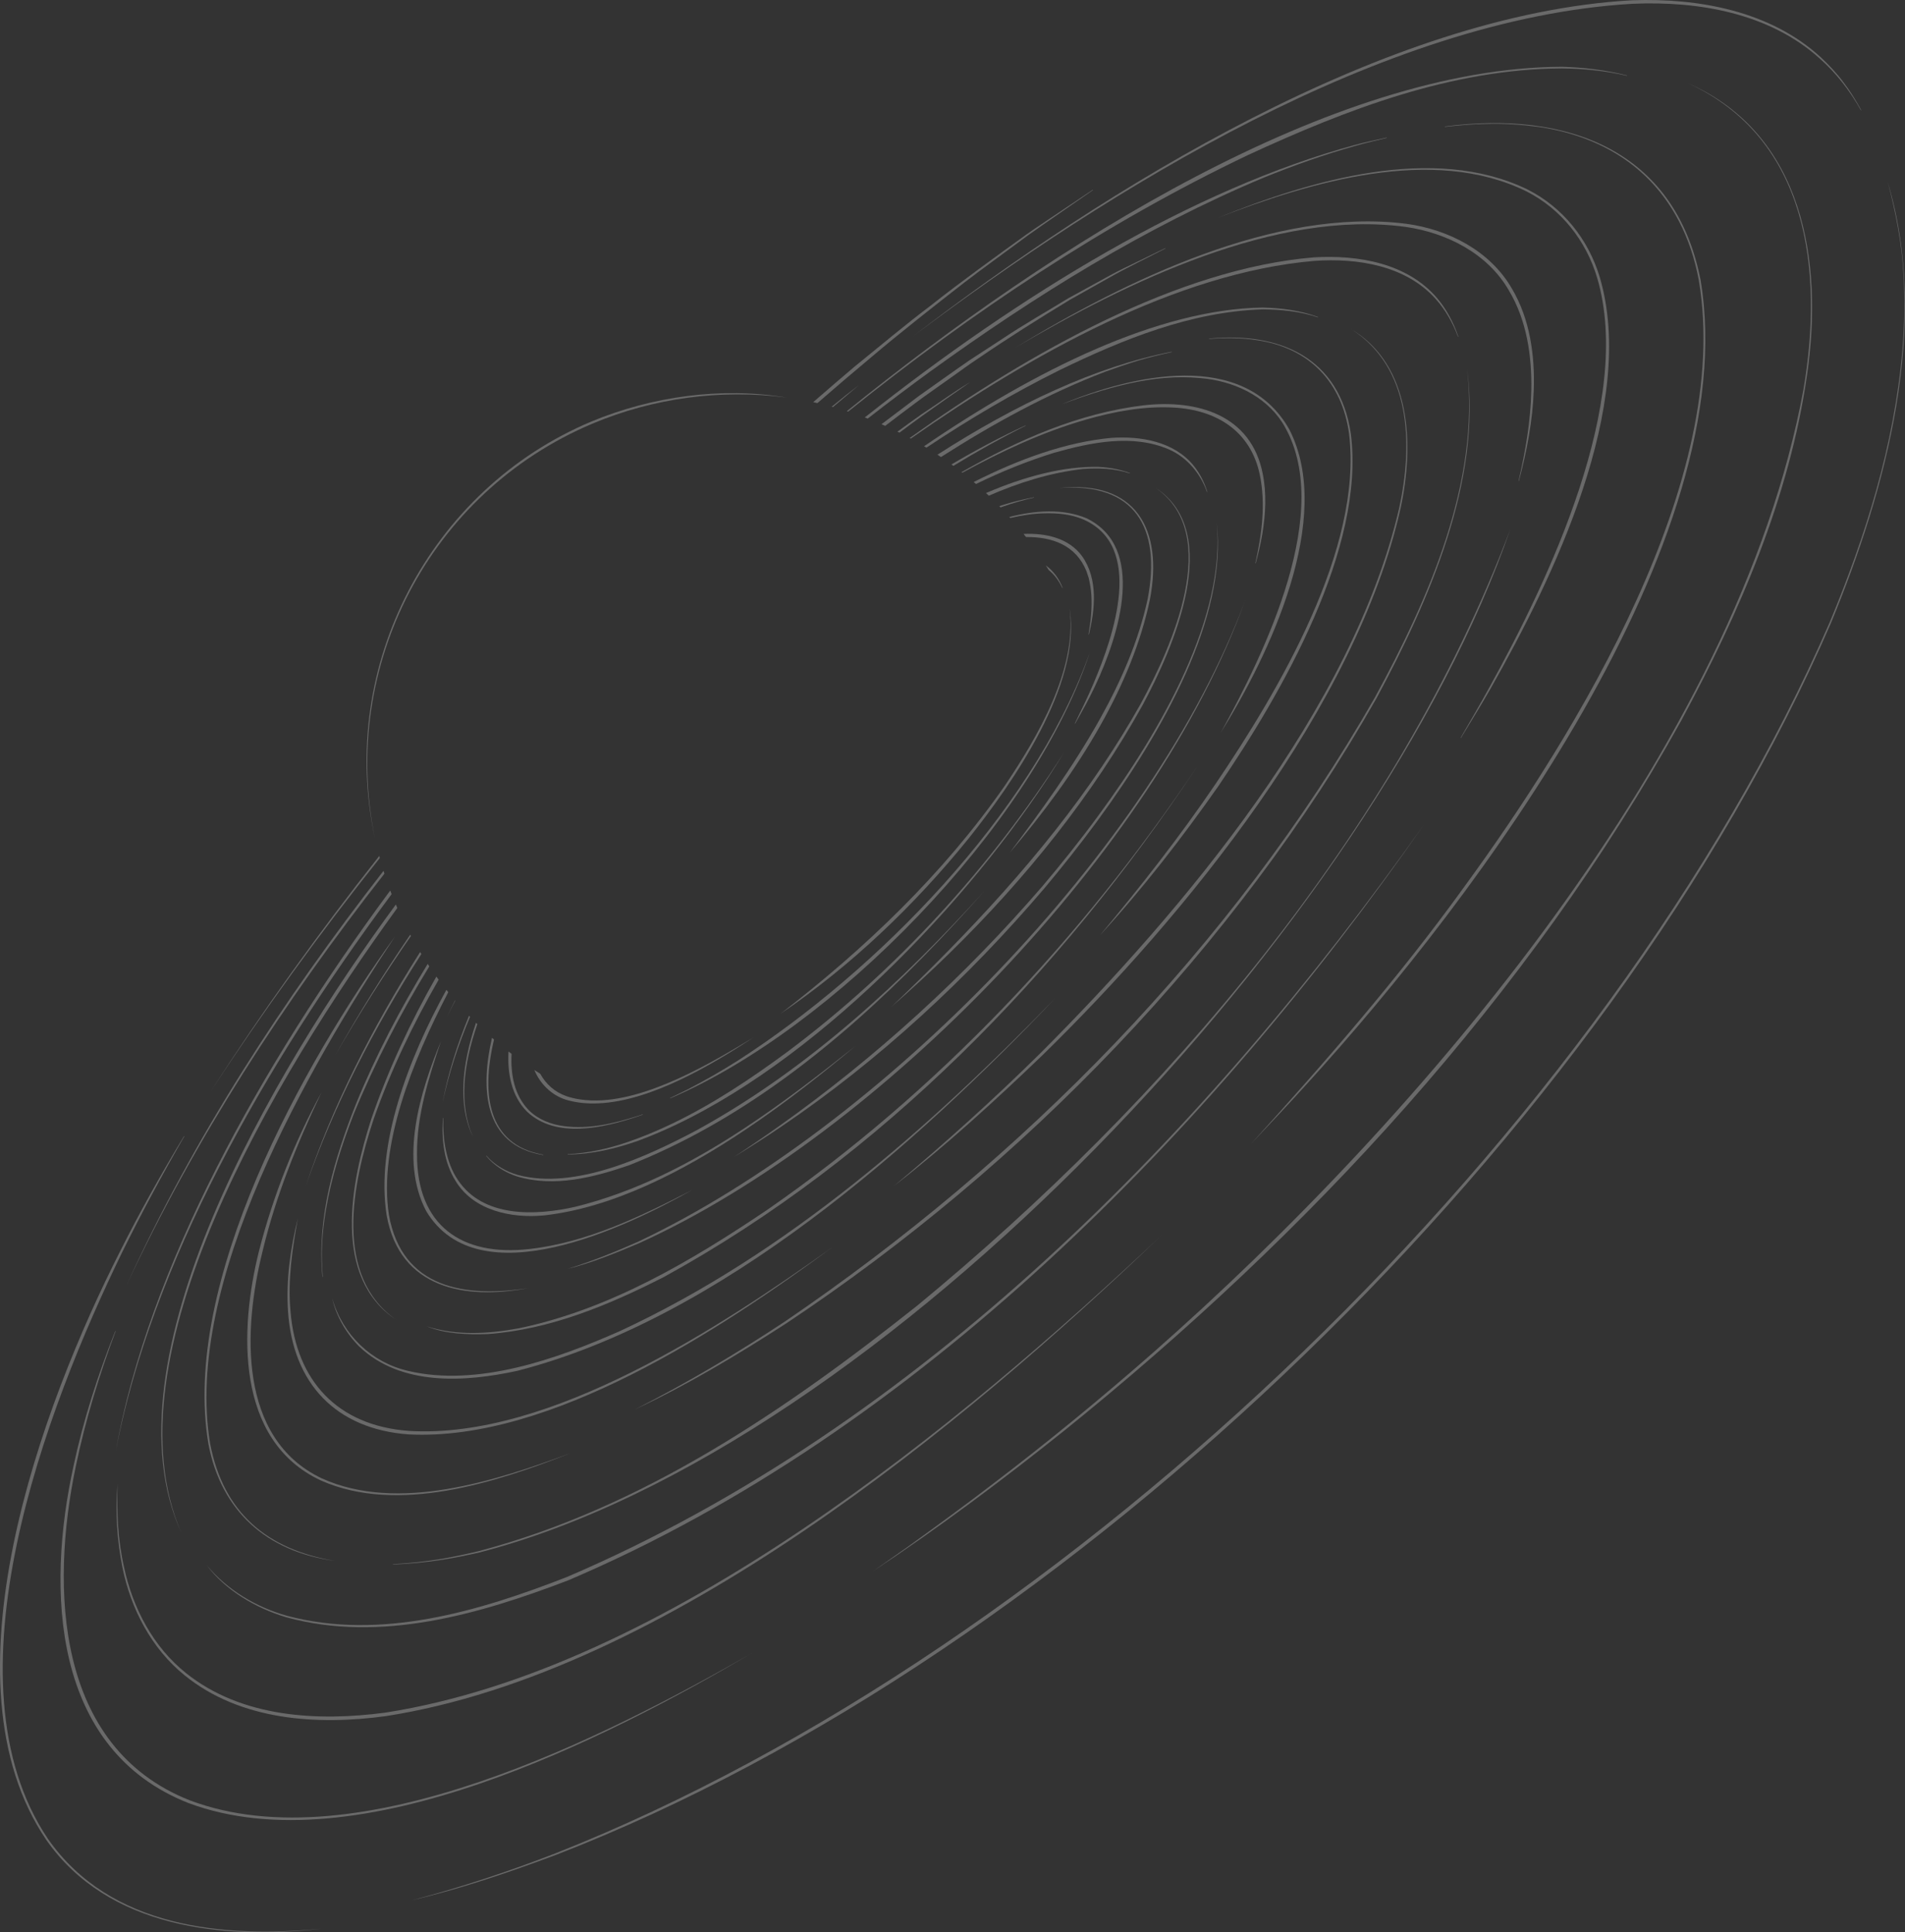 <svg xmlns="http://www.w3.org/2000/svg" id="Capa_2" data-name="Capa 2" viewBox="0 0 897.66 910.38"><rect x="0" y="0" width="897.66" height="910.38" fill="#333333" stroke="none"/><defs><style>      .cls-1 {        fill: none;        opacity: .27;      }      .cls-2 {        fill: #fff;      }    </style></defs><g id="Capa_1-2" data-name="Capa 1"><g class="cls-1"><g><path class="cls-2" d="m500.72,276.98l-.16.07c-1.48-3.3-3.68-6.27-6.44-8.55-.44-.71-.88-1.42-1.33-2.12,3.62,2.62,6.41,6.43,7.93,10.6Z"></path><path class="cls-2" d="m456.27,395.22c-25.33,31.29-55.35,59.95-88.46,82.38,39.86-30.72,76.78-65.97,105.62-107.36,15.54-23.06,34.01-54.58,30.65-82.96-.01-.14-.02-.28-.04-.42.02.16.06.32.07.48,5.36,35.26-26.67,81.35-47.83,107.89Z"></path><path class="cls-2" d="m355.14,488.73c-18.75,12.29-47.8,29.96-73.04,31.09-5.4.26-10.63-.26-15.54-1.74-6.86-2.25-12.07-7.5-14.77-13.96.92.59,1.83,1.18,2.77,1.76,2.63,4.78,6.71,8.63,12.56,10.64,3.71,1.21,7.61,1.82,11.65,1.94,25.67.81,56.84-17.97,76.36-29.73Z"></path><path class="cls-2" d="m513.08,298.93l-.16-.03c1.06-6.17,1.73-12.42,1.34-18.61-.17-2.62-.65-5.42-1.25-7.99-.22-.66-.85-2.57-1.08-3.27-5.06-12.35-16.35-16.14-28.46-16.01-.38-.49-.76-.99-1.15-1.47,10.36-.45,21.28,1.85,27.62,10.55,7.5,10.64,6.11,24.86,3.15,36.84Z"></path><path class="cls-2" d="m513.48,307.52c-.29.89-.59,1.8-.9,2.69-27.49,79.78-120.03,174.57-196.72,207.23-.01,0-.08-.16-.08-.16,2.76-1.35,5.55-2.63,8.27-4.03,8.16-4.24,16.16-8.8,23.91-13.75,65.31-42.12,137.42-115.62,164.58-189.41.32-.86.64-1.72.94-2.58Z"></path><path class="cls-2" d="m302.93,525.15c-.78.28-1.58.55-2.4.83-16.34,5.51-38.5,10.59-52.14-2.2-7.29-7.29-9.33-17.73-8.78-28.39.48.38.97.76,1.46,1.13-.51,9.9,1.33,19.51,8.08,26.49,4.41,4.43,10.54,6.8,16.67,7.57,11.6,1.52,23.27-1.19,34.35-4.7.9-.29,1.81-.58,2.71-.88l.06.16Z"></path><path class="cls-2" d="m515.89,323.5c-1.42,2.99-2.82,5.76-4.15,8.22-1.63,3.11-3.43,6.15-5.13,9.22l-.15-.08c3.1-6.31,6.2-12.61,8.91-19.08.03-.08.07-.17.1-.25,9.29-21.93,23.95-64.3-5.12-76.85-5.58-2.37-11.84-2.98-17.87-2.85-5.55.1-11.03.95-16.42,2.22-.15-.17-.29-.33-.44-.49,12.29-3.13,25.09-4.07,36.38.61,28.15,13.69,15.68,54.41,3.9,79.32Z"></path><path class="cls-2" d="m501.34,354.57c-38.8,63.86-111.41,141.37-182.77,175.31-5.99,2.86-11.98,5.4-17.94,7.6-10.65,3.73-21.82,6.36-33.15,6.43v-.17c9.66-.38,19.13-2.57,28.24-5.67,7.08-2.44,13.96-5.32,20.71-8.54,19.32-9.23,37.34-21.25,54.54-33.93,51.48-38.49,95.93-87.18,130.38-141.03Z"></path><path class="cls-2" d="m255.98,544.02l-.02.17c-28.45-4.67-29.59-31.59-24.13-55.24.31.28.63.55.95.81-5.27,22.18-4.69,47.65,20.49,53.66l2.71.6Z"></path><path class="cls-2" d="m487.27,234.42c-5.06,1.18-10.05,2.59-14.94,4.34-.29.1-.57.2-.86.31-.19-.2-.38-.4-.58-.61.4-.15.8-.28,1.21-.41,4.97-1.57,10.03-2.8,15.14-3.78l.03.16Z"></path><path class="cls-2" d="m541.86,282.43c-4.25,20.33-12.62,40.26-23.23,59.12-12.28,21.85-27.54,42.27-42.84,60.22,14.65-19.62,30.07-40.73,42.54-63.09,10.07-18.04,18.21-36.89,22.46-56.45,6.44-33.51-5.88-54.98-41.86-52.31,36.3-3.93,49.27,19.43,42.93,52.51Z"></path><path class="cls-2" d="m464.22,419.36c-37.95,42.86-80.87,84.1-131.22,112.22-11.75,6.56-23.91,12.4-36.51,17.39-16.65,5.73-35.21,10.53-52.63,5.35-5.69-1.82-10.98-5.11-14.78-9.72l.13-.11c3.92,4.45,9.23,7.51,14.88,9.1,26.83,7.07,60.49-8.54,84.02-21.01.74-.4,1.46-.8,2.2-1.22,51.14-28.4,95.07-69.05,133.91-111.99Z"></path><path class="cls-2" d="m222.7,535.24c-6.94-14.65-5.13-33.42,1.59-53.36.21.22.42.42.64.64-6.7,19.38-8.66,37.79-2.22,52.72Z"></path><path class="cls-2" d="m532.43,222.88l-.06.16c-7.1-2.38-14.75-2.63-22.14-2.08-15.36,1.76-30.11,6.41-44.29,12.58-.45-.41-.88-.84-1.33-1.25,18.5-7.94,36.6-12.67,53.09-12.32,5.01.28,10.02,1.13,14.72,2.91Z"></path><path class="cls-2" d="m538.46,332.11c-5.89,10.63-12.26,21.02-19.03,31.14-27.69,41.47-62.2,78.67-99.38,111.1,36.31-34.76,71.32-71.76,99.42-113.53,6.38-9.49,12.42-19.22,18.03-29.23,14.49-26.67,38.78-79.86,7.04-101.74,32.46,21.05,8.1,75.93-6.08,102.26Z"></path><path class="cls-2" d="m402.91,492.96c-15.09,12.62-32.54,26.46-51.26,39.02-30.05,20.19-63.37,37.14-95.45,40.65-15.17,1.41-32.94-2.21-41.44-16.1-5.61-8.83-6.72-19.62-6.07-29.81h.17c-.11,5.11.18,10.24,1.25,15.2,1.04,4.96,2.8,9.8,5.64,13.98,11.97,17.93,36.55,16.9,55.33,12.66,28.4-7.02,54.5-20.47,78.96-36.53,18.44-12.09,35.98-25.66,52.87-39.07Z"></path><path class="cls-2" d="m221.49,479.06c-5.74,13.63-10.18,27.26-12.98,40.71,2.44-13.36,6.74-27.19,12.5-41.2.16.16.31.32.48.49Z"></path><path class="cls-2" d="m568.9,231.73l-.16.06c-3.04-8.7-9.39-16.31-17.89-20.03-17.19-7.43-36.77-3.34-54.13,1.56-12.66,3.91-24.93,8.91-36.81,14.71-.36-.31-.71-.62-1.08-.93,21.55-10.92,43.77-18.88,64.92-20.81,13.83-.93,29.49,1.73,38.67,13.06,2.97,3.65,5.08,7.9,6.49,12.37Z"></path><path class="cls-2" d="m517.27,386.54c-8.59,11.73-17.18,22.47-24.93,31.71-36.13,42.43-77.88,81.18-124.03,112.43-7.34,4.98-14.8,9.76-22.36,14.33,6.99-4.59,13.9-9.3,20.71-14.13,45.96-32.59,87.87-70.84,124.66-113.49,8.23-9.72,17.29-20.96,26.3-33.23,30.25-41.15,59.92-93.68,55.73-137.8,5.12,44.36-25.6,98.54-56.09,140.18Z"></path><path class="cls-2" d="m326.19,560.6c-31.08,17.62-100.73,51.06-125.34,10.01-12.77-24.18-2.9-56.37,6.93-80.03-5.64,16.79-11.46,34.97-11.28,53.16-.14,33.51,20.85,48.34,52.97,44.71,27.27-3.06,52.88-15.56,76.72-27.85h0Z"></path><path class="cls-2" d="m214.54,471.4c-1.35,2.59-2.67,5.18-3.95,7.79,1.24-2.63,2.53-5.27,3.85-7.91.02.04.06.08.1.12Z"></path><path class="cls-2" d="m594.83,251.56c-.81,4.68-1.89,9.29-3.13,13.85l-.17-.04c3.06-13.67,4.99-28.05,2.06-41.89-4.34-20.49-20.48-30.36-40.5-31.46-14.1-.8-28.15,1.89-41.68,5.76-20.18,5.82-39.52,14.86-57.94,24.94-.11-.1-.23-.19-.36-.29,26.68-15.18,55.21-27.81,85.82-31.47,25.1-2.86,50.62,4.4,56.08,32.22,1.89,9.38,1.36,19.03-.19,28.39Z"></path><path class="cls-2" d="m586.76,282.73c-41.92,117.38-172.22,251.53-285.44,302.91-10.87,4.59-22.72,9.45-33.88,12.17,11.37-3.53,22.67-8.06,33.54-12.94,113.25-53.73,242.16-184.27,285.79-302.14h0Z"></path><path class="cls-2" d="m249.05,606.85c-29.88,5.76-60.72.21-66.86-34.3-5.24-33.11,10.17-73.63,28.16-106.22.29.38.59.75.88,1.12-17.05,32.81-32.88,72.31-27.97,104.92,6.22,34.86,36.14,39.06,65.79,34.49Z"></path><path class="cls-2" d="m483.24,200.59c-11.6,5.8-22.93,12.13-33.99,18.89-.3-.22-.6-.45-.92-.67,11.63-6.86,23.27-13.03,34.84-18.36l.07.15Z"></path><path class="cls-2" d="m500.09,190.55c33.2-13.8,85.85-26.37,107.46,11.78,21.42,41.89-9.66,106.63-32.32,142.87,20.53-37.35,54.16-105.44,29.15-145.89-8.35-13.14-23.67-19.98-38.83-21.18-22.41-2.18-44.97,4.82-65.46,12.41h0Z"></path><path class="cls-2" d="m563.82,361.58c-64.37,96.82-148.42,183.71-250.93,240.02-25.92,13.21-53.64,24.82-82.96,26.91-9.57.36-20.18-.06-28.84-3.63,13.97,4.47,28.97,3.57,43.2.96,42.95-8.9,81.56-31.78,117.55-56.06,79.87-55.4,148.04-127.92,201.97-208.21h0Z"></path><path class="cls-2" d="m186.9,621.95c-30.74-20.14-21.5-65.21-11.93-94.79,7.98-23.23,18.43-45.64,30.66-67.06.36.49.71.98,1.07,1.46-12.12,21.05-22.66,42.95-30.71,65.95-9.86,29.82-19.11,73.64,10.91,94.45Z"></path><path class="cls-2" d="m552.19,165.9c-5.31,1.15-10.59,2.42-15.8,3.97-4.86,1.48-10.67,3.46-15.43,5.2-27.28,10.43-52.99,24.54-77.56,40.26-.55-.38-1.11-.75-1.66-1.11,36.87-23.69,74.76-41.64,110.41-48.5l.03.17Z"></path><path class="cls-2" d="m569.68,159.52c33.31-3.25,61.55,8.97,66.84,44.78,6.94,53.97-32.57,122.31-62.24,165.82-17.18,24.51-35.94,48.78-55.99,70.55,19.23-23.05,37.77-46.68,54.61-71.5,29.55-43.64,69.33-110.59,62.8-164.75-3.3-24.52-18.98-40.67-43.57-44.17-7.41-1.15-14.96-1.14-22.43-.57v-.17h-.01Z"></path><path class="cls-2" d="m497.74,469.77c-66.7,70.32-158.38,151.53-253.89,176.05-24.72,5.4-54.96,7.36-74.61-11.47-6.07-6.08-10.91-14.46-12.65-22.52,4.88,17,18.43,30.04,35.66,34.03,32.75,7.77,70.22-5.6,100.1-18.85,78.81-36.64,145.55-95.57,205.39-157.23h0Z"></path><path class="cls-2" d="m202.28,455.3c-13.61,22.27-25.67,45.45-35.65,69.71-5.65,14.59-10.54,29.76-13.08,45.23-1.8,10.33-2.42,20.87-1.45,31.32l-.17.02c-2.69-27.95,5.69-56.01,15.92-81.74,9.33-22.84,20.83-44.67,33.68-65.71.25.39.5.78.76,1.17Z"></path><path class="cls-2" d="m621.07,149.35l-.06.16c-8.34-2.84-17.34-3.69-26.09-3.75-33.7,1.07-65.72,14.09-95.7,28.65-21.67,10.77-42.54,23.06-62.68,36.5-.37-.22-.74-.45-1.11-.67,52.36-35.74,110.25-64.55,159.47-65.35,8.81.21,17.88,1.38,26.15,4.45Z"></path><path class="cls-2" d="m636.59,155c28.79,17.12,29.74,55.07,23.4,84.39-20.88,93.29-101.17,191.65-168.63,257.62-22.38,21.49-45.82,42.92-70.11,61.74,23.85-20.01,47.02-40.83,69.15-62.72,67.55-67.65,146.98-162.15,168.94-256.78,6.5-30.08,5.73-66.1-22.74-84.26h0Z"></path><path class="cls-2" d="m392.14,587.67c-52.37,38.57-132.66,91.59-199.66,88.12-34.2-2.52-54.5-23.98-56.76-57.96-.98-14.83,1.11-29.67,4.69-44.03-2.61,14.16-4.91,29.2-3.53,43.94,2.7,33.06,22.35,53.92,55.73,56.4,66.63,4.08,147.12-49.15,199.53-86.47h0Z"></path><path class="cls-2" d="m198.55,449.47c-22.59,35.24-41.46,71.94-54.47,109.34,12.26-37,31.04-74.26,53.89-110.27.19.31.38.63.58.94Z"></path><path class="cls-2" d="m687.19,158.62l-.16.06c-2.41-6.51-5.86-12.64-10.49-17.8-14.2-15.88-36.95-19.37-57.24-17.96-64.91,5.56-133.67,44.29-190.14,83.72-.17-.09-.33-.18-.5-.28,56.23-40.11,126.55-79.86,190.54-85.11,20.64-1.23,43.84,2.65,57.91,19.13,4.54,5.35,7.85,11.63,10.08,18.25Z"></path><path class="cls-2" d="m691.31,173.73c7.09,52.5-18.17,109.82-42.67,155.21-66.88,117.69-165.75,219.84-278.29,294.64-22.79,14.72-46.7,29.07-71.03,40.38,24.28-12.34,47.73-26.26,70.44-41.28,112.15-76.34,210.59-176.04,278.15-294.15,25.13-46.1,49.61-101.59,43.4-154.81h0Z"></path><path class="cls-2" d="m268.47,684.78c-34.83,13.75-81.15,28.75-117.29,12.71-40.37-18.82-38.39-71.19-29.13-108.12,6.62-25.95,16.82-51.66,29.49-74.81-11.55,24.18-21.67,49.16-27.87,75.2-9.04,36.3-11.62,87.96,27.96,106.74,35.92,16.29,82.22,1.07,116.83-11.73h0Z"></path><g><path class="cls-2" d="m193.32,440.36c.1.2.21.41.32.61-12.67,18.28-24.6,37.03-35.66,56.24,10.92-19.49,22.75-38.43,35.34-56.85Z"></path><path class="cls-2" d="m457.14,180.04c-7.49,5.27-15.02,10.47-22.47,15.8-3.62,2.62-7.23,5.29-10.84,8-.31-.16-.64-.31-.95-.47,3.77-2.76,7.56-5.48,11.34-8.16,7.58-4.97,15.39-10.7,22.92-15.17Z"></path></g><path class="cls-2" d="m478.84,163.54c51.51-31.35,122.15-65.96,183.82-58.11,19.88,2.68,39.61,12.8,49.82,30.64,8.44,14.23,10.8,31.33,10.25,47.63-.5,14.58-3.29,28.94-7.02,42.95l-.16-.04c3.31-14.09,5.75-28.46,6.02-42.94.28-16.09-2.17-32.75-10.52-46.75-9.98-17.43-29.21-27.19-48.61-30.01-61.36-8.37-132.09,26.46-183.59,56.63h0Z"></path><path class="cls-2" d="m711.75,249.13c-63.03,183.37-295.65,433.52-486.18,482.37-5.27,1.18-11.81,2.53-17.17,3.36-7.69,1.18-15.43,1.93-23.2,2.23v-.17c7.75-.4,15.47-1.25,23.13-2.52,5.4-.94,11.7-2.28,17.08-3.57,77.23-20.38,144.81-66.5,206.68-115.61,117.19-96.53,225.8-223.06,279.66-366.09h0Z"></path><path class="cls-2" d="m157.51,735.36c-31.67-4.36-53.21-23.25-59.29-54.95-12.93-76.17,44.44-179.07,87.92-239.24-40.82,61.77-99.8,163.3-87.1,239.07,6.25,32.5,26.81,49.65,58.47,55.11h0Z"></path><path class="cls-2" d="m549.18,117.06c-7.66,4-18.64,9.28-26,13.48-4.43,2.49-14.89,8.38-19.13,10.76-14.23,8.62-29.36,18.16-43.14,27.59-3.47,2.24-8.56,5.98-11.98,8.42-4.13,2.97-13.95,9.77-17.85,12.77-4.69,3.48-9.34,7-13.98,10.56-.58-.26-1.16-.52-1.74-.77,6.03-4.59,12.18-9.16,17.66-13.34,6.83-4.82,17.11-12.18,23.97-16.89,2.14-1.41,13-8.48,15.35-10.01,10.07-6.76,20.85-12.86,31.21-19.19,4.33-2.39,14.88-8.16,19.28-10.58,3.78-2.15,9.2-4.64,13.1-6.56l13.17-6.4.08.16Z"></path><path class="cls-2" d="m574.11,102.52c43.19-17.5,101.26-34.81,145.62-13.28,16.71,8.42,28.68,23.46,34.08,41.28,17.74,60.17-21.83,141.78-51.35,193.74-4.05,7.13-9.77,16.38-14.05,23.41,0,0-.14-.09-.14-.09,4.2-7.15,9.64-16.58,13.53-23.7,28.12-50.97,68.04-134.63,50.8-192.98-5.22-17.55-16.92-32.4-33.33-40.75-44.32-21.78-102.01-4.23-145.15,12.37h0Z"></path><path class="cls-2" d="m670.9,388.62c-100.95,144.94-238.55,285.78-403.08,355.9-41.74,15.97-88.5,29.64-132.95,17.42-14.32-4.3-28.61-12.67-37.45-24.52,9.67,11.67,23.17,19.7,37.66,23.79,44.28,11.83,90.7-2.09,132.11-18.25,165.91-70.98,300.91-209.23,403.71-354.34h0Z"></path><path class="cls-2" d="m85.43,722.1c-36.99-81.02,42.72-216.72,101.1-295.95.22.54.46,1.07.69,1.61-57.94,79.9-137.57,211.94-101.79,294.34Z"></path><path class="cls-2" d="m653.5,64.97c-4.31,1.06-10.57,2.49-14.75,3.74-14.57,4.04-29.11,9.25-43.09,14.91-56.17,23.49-108.2,55.89-157.45,91.49-9.89,7.2-19.68,14.57-29.34,22.11-.46-.19-.92-.37-1.38-.54,73.25-58,154.7-107.73,231.13-128.42,1.76-.49,5.59-1.44,7.4-1.81l7.43-1.65.03.17Z"></path><path class="cls-2" d="m680.84,59.6c57.08-7.55,108.44,10.65,120.49,72.32,20.59,122.93-105.68,291.16-184.98,378.17-8.05,9.01-18.54,19.97-26.79,28.75,34.89-38.5,69.67-78.42,100.26-120.82,53.52-73.29,126.51-192.31,110.69-285.93-7.58-40.77-34.64-66.39-75.62-72.33-8.05-1.06-16.34-1.67-24.46-1.4-6.55.07-13.07.71-19.57,1.42l-.02-.17h0Z"></path><path class="cls-2" d="m547.18,582.12c-93.89,90.07-234.16,206.02-365.36,226.4-32.36,4.41-68.56,2.14-94.86-19.25-15.58-12.59-25.3-31.29-29.25-50.72-2.6-12.84-3.47-26.75-2.28-39.45-.51,13.16.1,26.45,3.03,39.29,4.07,19.18,13.77,37.6,29.28,49.93,26.15,20.9,61.91,22.8,93.87,18.55,132.17-20.61,270.39-135.15,365.58-224.74h0Z"></path><path class="cls-2" d="m184.54,421.25c-60.71,81.81-113.14,174.5-130.01,262.56,15.44-86.78,68.23-181.61,129.36-264.26.21.57.44,1.13.65,1.7Z"></path><path class="cls-2" d="m766.66,35.54l-.04.16c-10.05-2.36-20.36-3.37-30.67-3.47-51.83.25-101.46,19.36-147.91,40.83-67.45,32.17-130.09,74.04-188.38,120.86-.21-.06-.41-.12-.63-.19C496.27,114.97,627.98,31.84,735.95,31.47c10.35.29,20.67,1.51,30.71,4.07Z"></path><path class="cls-2" d="m795.36,39.17c54.66,24.07,63.9,84.17,56.14,137.54-8.31,57.66-31.83,112-59.35,162.93-72.23,130.23-175.36,241.54-290.92,334.59-28.94,23.15-59.16,45.77-89.82,65.99,4.43-3.06,12.98-9.16,17.1-12.01,12.51-9.03,27-19.61,39.2-28.99,25.76-19.61,51.13-40.42,75.42-61.75,125.99-110.79,275.63-285.36,306.68-453.97,9.45-55.71,2.47-118.09-54.46-144.33h0Z"></path><path class="cls-2" d="m354.41,778.8c-68.89,40.38-185.7,100.51-265.63,70.67-64.45-25.42-66.98-100.6-54.1-158.94,4.64-21.69,11.48-42.85,19.65-63.45l.16.06c-7.74,20.72-14.27,41.94-18.75,63.61-12.05,57.35-9.61,132.37,53.58,157.4,79.57,30.12,196.25-30.1,265.11-69.35h0Z"></path><g><path class="cls-2" d="m180.72,410.29c.13.44.28.88.42,1.33-47.21,60.34-89.24,124.83-121.53,193.92,31.85-69.96,73.92-134.59,121.1-195.24Z"></path><path class="cls-2" d="m404.58,181.57c-3.35,2.79-7.52,6.31-12.08,10.21-.2-.06-.39-.11-.59-.16,4.8-3.95,9.19-7.45,12.67-10.06Z"></path></g><path class="cls-2" d="m430.11,158.53C520.81,88.88,652.87,6.58,769.09.12c31.3-1.1,65.05,5,88.81,26.8,3.74,3.47,7.6,7.61,10.65,11.69,3.23,4.18,5.96,8.7,8.51,13.3l-.15.08c-5.13-9.12-11.64-17.6-19.53-24.51-23.77-21.37-57.21-27.08-88.24-25.69-117.43,6.82-246.89,87.62-339.04,156.74h0Z"></path><path class="cls-2" d="m889.55,85.85c20.21,67.51-.65,144.5-26.83,207.77-103.36,239.01-357.68,486.39-600.8,580.3-22.15,8.25-45.13,16.08-67.84,21.36,22.93-6.04,45.48-13.5,67.57-22.08,242.79-95.99,495.98-340.32,600.46-579.84,17.03-40.9,30.54-83.95,34.3-128.27.67-8.42,1.18-18.18.87-26.63,0,0-.1-4.44-.1-4.44l-.05-2.22-.17-2.22c-.71-14.63-3.77-29.91-7.41-43.74h0Z"></path><path class="cls-2" d="m152.02,908.64c-46.71,5.44-101.05-.17-130.16-41.74-50.7-74.52-2.26-204.46,34.75-277.41,9.29-18.48,19.39-36.54,30.11-54.22,0,0,.14.09.14.09-10.34,17.9-20.14,36.1-29.29,54.61-35.65,73.23-85.16,201.81-34.96,276.41,29.37,42,82.66,46.77,129.41,42.27h0Z"></path><g><path class="cls-2" d="m178.72,403.27c.08.32.17.65.26.97-28.35,35.56-55.06,72.34-79.88,110.24,24.69-38.29,51.31-75.39,79.62-111.21Z"></path><path class="cls-2" d="m515.02,89.57c-9.01,6.31-21.91,15.07-30.69,21.36-8.8,6.56-21.49,15.68-30.04,22.27-13.67,10.65-30.53,23.85-43.73,35.08-8.53,7.12-16.99,14.33-25.38,21.63-.66-.14-1.32-.29-1.98-.44,6.34-5.54,12.73-11.02,19.14-16.45,11.12-9.06,25.05-20.66,36.49-29.26,13.58-10.76,31-23.34,45.06-33.45,4.52-3.24,10.91-7.34,15.49-10.48l15.54-10.41.09.15Z"></path></g></g><path class="cls-2" d="m176.63,394.76c-17.61-80.78,25.82-164.16,102.02-196.16,28.75-11.93,61.41-16.38,91.93-11.31-30.92-4.08-62.78.24-91.5,12.34-76.5,32.31-119.03,114.11-102.45,195.13h0Z"></path></g></g></svg>